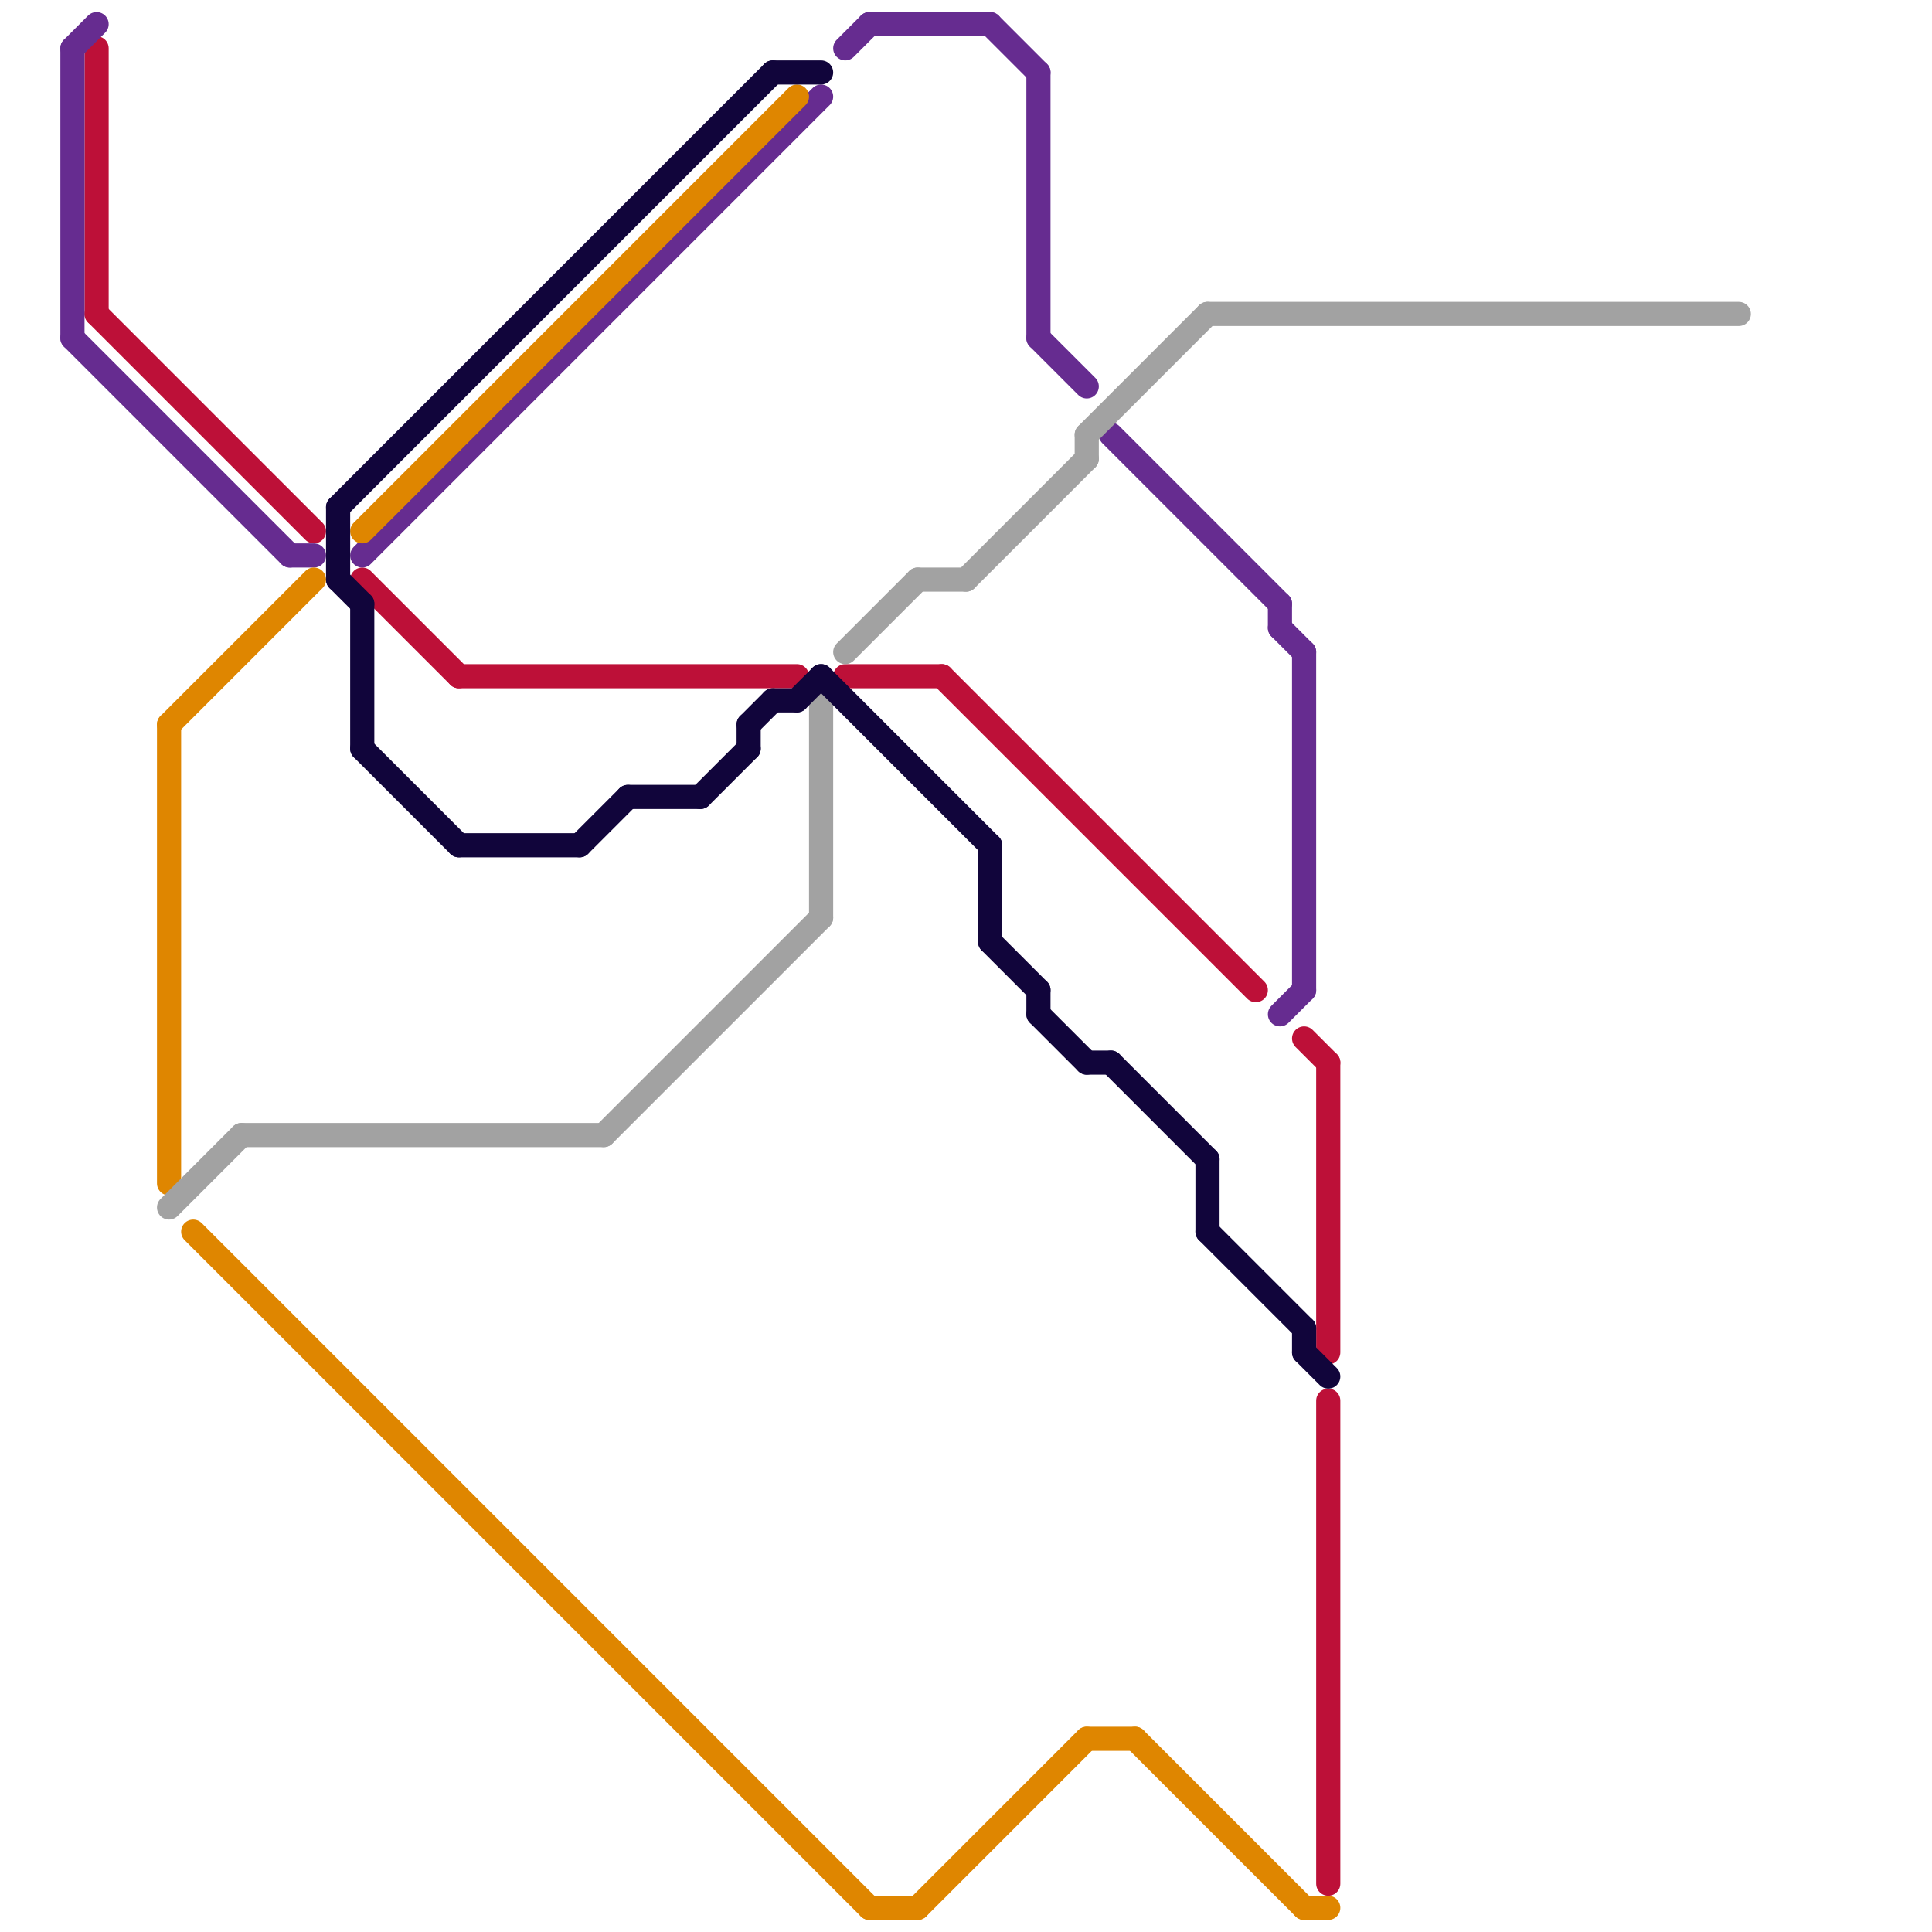 
<svg version="1.1" xmlns="http://www.w3.org/2000/svg" viewBox="0 0 80 80">
<style>text { font: 1px Helvetica; font-weight: 600; white-space: pre; dominant-baseline: central; } line { stroke-width: 1; fill: none; stroke-linecap: round; stroke-linejoin: round; } .c0 { stroke: #bd1038 } .c1 { stroke: #662c90 } .c2 { stroke: #df8600 } .c3 { stroke: #a2a2a2 } .c4 { stroke: #11053b }</style><defs><g id="wm-xf"><circle r="1.2" fill="#000"/><circle r="0.9" fill="#fff"/><circle r="0.6" fill="#000"/><circle r="0.3" fill="#fff"/></g><g id="wm"><circle r="0.6" fill="#000"/><circle r="0.3" fill="#fff"/></g></defs><line class="c0" x1="19" y1="28" x2="33" y2="28"/><line class="c0" x1="15" y1="24" x2="19" y2="28"/><line class="c0" x1="35" y1="28" x2="39" y2="28"/><line class="c0" x1="39" y1="28" x2="52" y2="41"/><line class="c0" x1="4" y1="13" x2="13" y2="22"/><line class="c0" x1="55" y1="58" x2="55" y2="78"/><line class="c0" x1="54" y1="43" x2="55" y2="44"/><line class="c0" x1="55" y1="44" x2="55" y2="56"/><line class="c0" x1="4" y1="2" x2="4" y2="13"/><line class="c1" x1="53" y1="25" x2="53" y2="26"/><line class="c1" x1="35" y1="2" x2="36" y2="1"/><line class="c1" x1="54" y1="27" x2="54" y2="41"/><line class="c1" x1="41" y1="1" x2="43" y2="3"/><line class="c1" x1="53" y1="42" x2="54" y2="41"/><line class="c1" x1="3" y1="14" x2="12" y2="23"/><line class="c1" x1="43" y1="14" x2="45" y2="16"/><line class="c1" x1="46" y1="18" x2="53" y2="25"/><line class="c1" x1="3" y1="2" x2="4" y2="1"/><line class="c1" x1="15" y1="23" x2="34" y2="4"/><line class="c1" x1="53" y1="26" x2="54" y2="27"/><line class="c1" x1="36" y1="1" x2="41" y2="1"/><line class="c1" x1="12" y1="23" x2="13" y2="23"/><line class="c1" x1="3" y1="2" x2="3" y2="14"/><line class="c1" x1="43" y1="3" x2="43" y2="14"/><line class="c2" x1="15" y1="22" x2="33" y2="4"/><line class="c2" x1="36" y1="79" x2="38" y2="79"/><line class="c2" x1="54" y1="79" x2="55" y2="79"/><line class="c2" x1="8" y1="51" x2="36" y2="79"/><line class="c2" x1="47" y1="72" x2="54" y2="79"/><line class="c2" x1="38" y1="79" x2="45" y2="72"/><line class="c2" x1="7" y1="30" x2="7" y2="49"/><line class="c2" x1="45" y1="72" x2="47" y2="72"/><line class="c2" x1="7" y1="30" x2="13" y2="24"/><line class="c3" x1="40" y1="24" x2="45" y2="19"/><line class="c3" x1="38" y1="24" x2="40" y2="24"/><line class="c3" x1="25" y1="47" x2="34" y2="38"/><line class="c3" x1="50" y1="13" x2="72" y2="13"/><line class="c3" x1="7" y1="50" x2="10" y2="47"/><line class="c3" x1="35" y1="27" x2="38" y2="24"/><line class="c3" x1="45" y1="18" x2="50" y2="13"/><line class="c3" x1="45" y1="18" x2="45" y2="19"/><line class="c3" x1="34" y1="29" x2="34" y2="38"/><line class="c3" x1="10" y1="47" x2="25" y2="47"/><line class="c4" x1="29" y1="33" x2="31" y2="31"/><line class="c4" x1="15" y1="31" x2="19" y2="35"/><line class="c4" x1="32" y1="3" x2="34" y2="3"/><line class="c4" x1="19" y1="35" x2="24" y2="35"/><line class="c4" x1="14" y1="21" x2="14" y2="24"/><line class="c4" x1="14" y1="24" x2="15" y2="25"/><line class="c4" x1="54" y1="55" x2="54" y2="56"/><line class="c4" x1="46" y1="44" x2="50" y2="48"/><line class="c4" x1="24" y1="35" x2="26" y2="33"/><line class="c4" x1="50" y1="51" x2="54" y2="55"/><line class="c4" x1="31" y1="30" x2="31" y2="31"/><line class="c4" x1="50" y1="48" x2="50" y2="51"/><line class="c4" x1="54" y1="56" x2="55" y2="57"/><line class="c4" x1="43" y1="41" x2="43" y2="42"/><line class="c4" x1="31" y1="30" x2="32" y2="29"/><line class="c4" x1="41" y1="35" x2="41" y2="39"/><line class="c4" x1="15" y1="25" x2="15" y2="31"/><line class="c4" x1="33" y1="29" x2="34" y2="28"/><line class="c4" x1="45" y1="44" x2="46" y2="44"/><line class="c4" x1="43" y1="42" x2="45" y2="44"/><line class="c4" x1="34" y1="28" x2="41" y2="35"/><line class="c4" x1="41" y1="39" x2="43" y2="41"/><line class="c4" x1="26" y1="33" x2="29" y2="33"/><line class="c4" x1="14" y1="21" x2="32" y2="3"/><line class="c4" x1="32" y1="29" x2="33" y2="29"/>
</svg>
